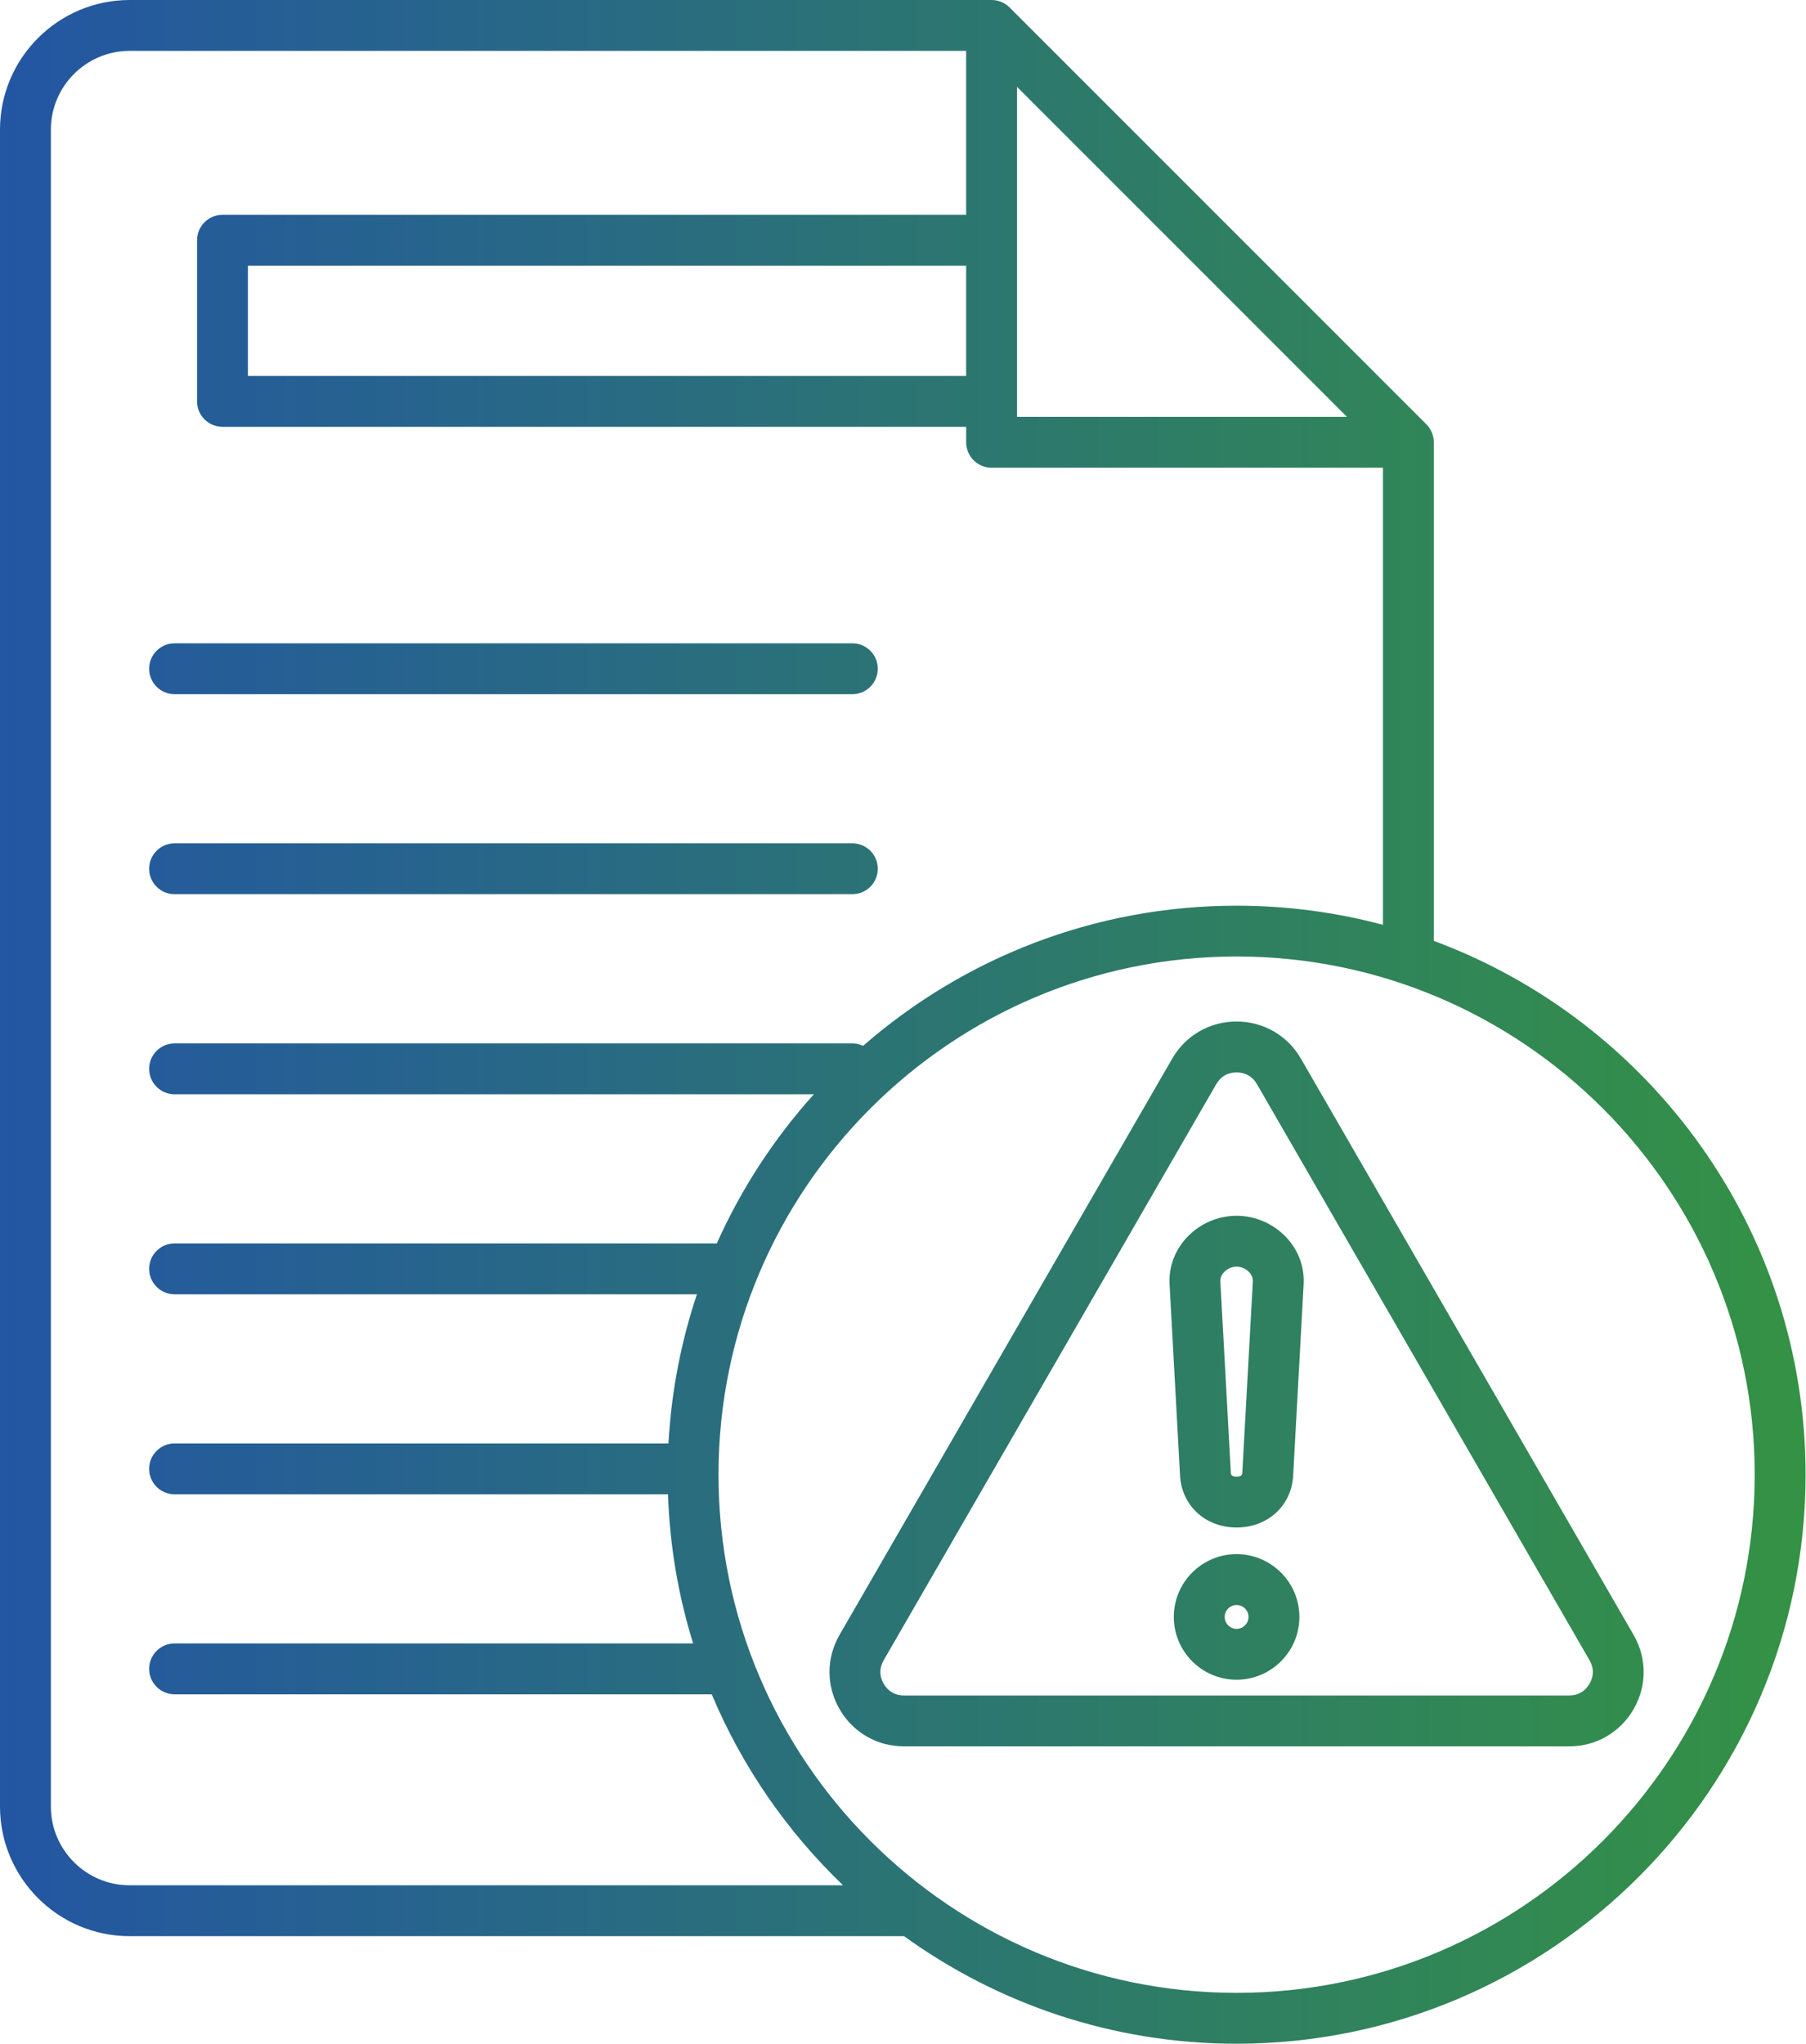 <svg width="426" height="482" viewBox="0 0 426 482" fill="none" xmlns="http://www.w3.org/2000/svg">
<path d="M35.18 157.72C35.18 154.41 37.87 151.72 41.18 151.72H201.05C204.36 151.72 207.05 154.41 207.05 157.72C207.05 161.03 204.36 163.72 201.05 163.72H41.18C37.87 163.72 35.18 161.03 35.18 157.72ZM41.18 210.89H201.05C204.36 210.89 207.05 208.2 207.05 204.89C207.05 201.58 204.36 198.89 201.05 198.89H41.18C37.87 198.89 35.18 201.58 35.18 204.89C35.18 208.2 37.87 210.89 41.18 210.89ZM425.9 347.79C425.9 421.79 365.69 482 291.69 482C262.43 482 235.33 472.58 213.25 456.63H30.58C13.72 456.63 0 442.91 0 426.05V30.58C0 13.72 13.72 0 30.58 0H233.9C235.49 0 237.02 0.63 238.14 1.76L336.45 100.07C337.57 101.19 338.21 102.72 338.21 104.31V221.9C389.35 240.86 425.9 290.13 425.9 347.79ZM227.9 62.66H58.48V88.66H227.89V62.66H227.9ZM239.9 98.31H317.72L239.9 20.49V98.31ZM198.86 444.63C185.67 431.98 175.06 416.68 167.88 399.59H41.18C37.87 399.59 35.18 396.9 35.18 393.59C35.18 390.28 37.87 387.59 41.18 387.59H163.5C160.02 376.42 157.98 364.62 157.57 352.42H41.18C37.87 352.42 35.18 349.73 35.18 346.42C35.18 343.11 37.87 340.42 41.18 340.42H157.68C158.35 328.19 160.66 316.4 164.39 305.25H41.18C37.87 305.25 35.18 302.56 35.18 299.25C35.18 295.94 37.87 293.25 41.18 293.25H169.08C174.86 280.32 182.62 268.47 191.97 258.08H41.18C37.87 258.08 35.18 255.39 35.18 252.08C35.18 248.77 37.87 246.08 41.18 246.08H201.05C201.96 246.08 202.82 246.29 203.59 246.65C227.18 226.08 258.01 213.6 291.69 213.6C303.62 213.6 315.19 215.17 326.21 218.11V110.31H233.9C230.59 110.31 227.9 107.62 227.9 104.31V100.66H52.48C49.17 100.66 46.48 97.97 46.48 94.66V56.66C46.48 53.35 49.17 50.66 52.48 50.66H227.89V12H30.58C20.34 12 12 20.33 12 30.58V426.05C12 436.29 20.33 444.63 30.58 444.63H198.86ZM413.9 347.79C413.9 280.4 359.08 225.58 291.69 225.58C224.3 225.58 169.48 280.4 169.48 347.79C169.48 415.18 224.3 470 291.69 470C359.08 470 413.9 415.18 413.9 347.79ZM385.33 403.1C382.16 408.59 376.48 411.87 370.14 411.87H213.24C206.9 411.87 201.22 408.59 198.04 403.1C194.87 397.61 194.87 391.05 198.04 385.56L276.49 249.69C279.66 244.2 285.34 240.92 291.68 240.92C298.02 240.92 303.7 244.2 306.87 249.69L385.32 385.56C388.5 391.05 388.5 397.61 385.33 403.1ZM374.94 391.56L296.49 255.69C295.44 253.88 293.78 252.92 291.69 252.92C289.6 252.92 287.94 253.88 286.89 255.69L208.44 391.56C207.39 393.37 207.39 395.29 208.44 397.1C209.49 398.91 211.15 399.87 213.24 399.87H370.13C372.22 399.87 373.89 398.91 374.93 397.1C375.99 395.29 375.99 393.37 374.94 391.56ZM303.35 291.76C306.25 294.82 307.73 298.77 307.5 302.88L305.03 348.03C304.64 355.11 299.03 360.25 291.69 360.25C284.35 360.25 278.74 355.11 278.35 348.03L275.88 302.88C275.66 298.77 277.13 294.82 280.03 291.76C283.05 288.57 287.3 286.73 291.69 286.73C296.08 286.73 300.33 288.57 303.35 291.76ZM295.52 302.23C295.57 301.23 295.07 300.47 294.64 300.01C293.88 299.21 292.78 298.73 291.69 298.73C290.6 298.73 289.5 299.21 288.74 300.01C288.31 300.47 287.8 301.22 287.86 302.23L290.33 347.38C290.34 347.64 290.38 348.26 291.68 348.26C292.98 348.26 293.02 347.64 293.03 347.38L295.52 302.23ZM306.5 381.34C306.5 389.51 299.86 396.15 291.69 396.15C283.52 396.15 276.88 389.51 276.88 381.34C276.88 373.17 283.52 366.53 291.69 366.53C299.86 366.54 306.5 373.18 306.5 381.34ZM294.5 381.34C294.5 379.79 293.24 378.53 291.69 378.53C290.14 378.53 288.88 379.79 288.88 381.34C288.88 382.89 290.14 384.15 291.69 384.15C293.24 384.15 294.5 382.89 294.5 381.34Z" fill="url(#paint0_linear_1_12)"/>
<defs>
<linearGradient id="paint0_linear_1_12" x1="425.9" y1="241" x2="0" y2="241" gradientUnits="userSpaceOnUse">
<stop stop-color="#349244"/>
<stop offset="1" stop-color="#2356A3"/>
</linearGradient>
</defs>
</svg>
